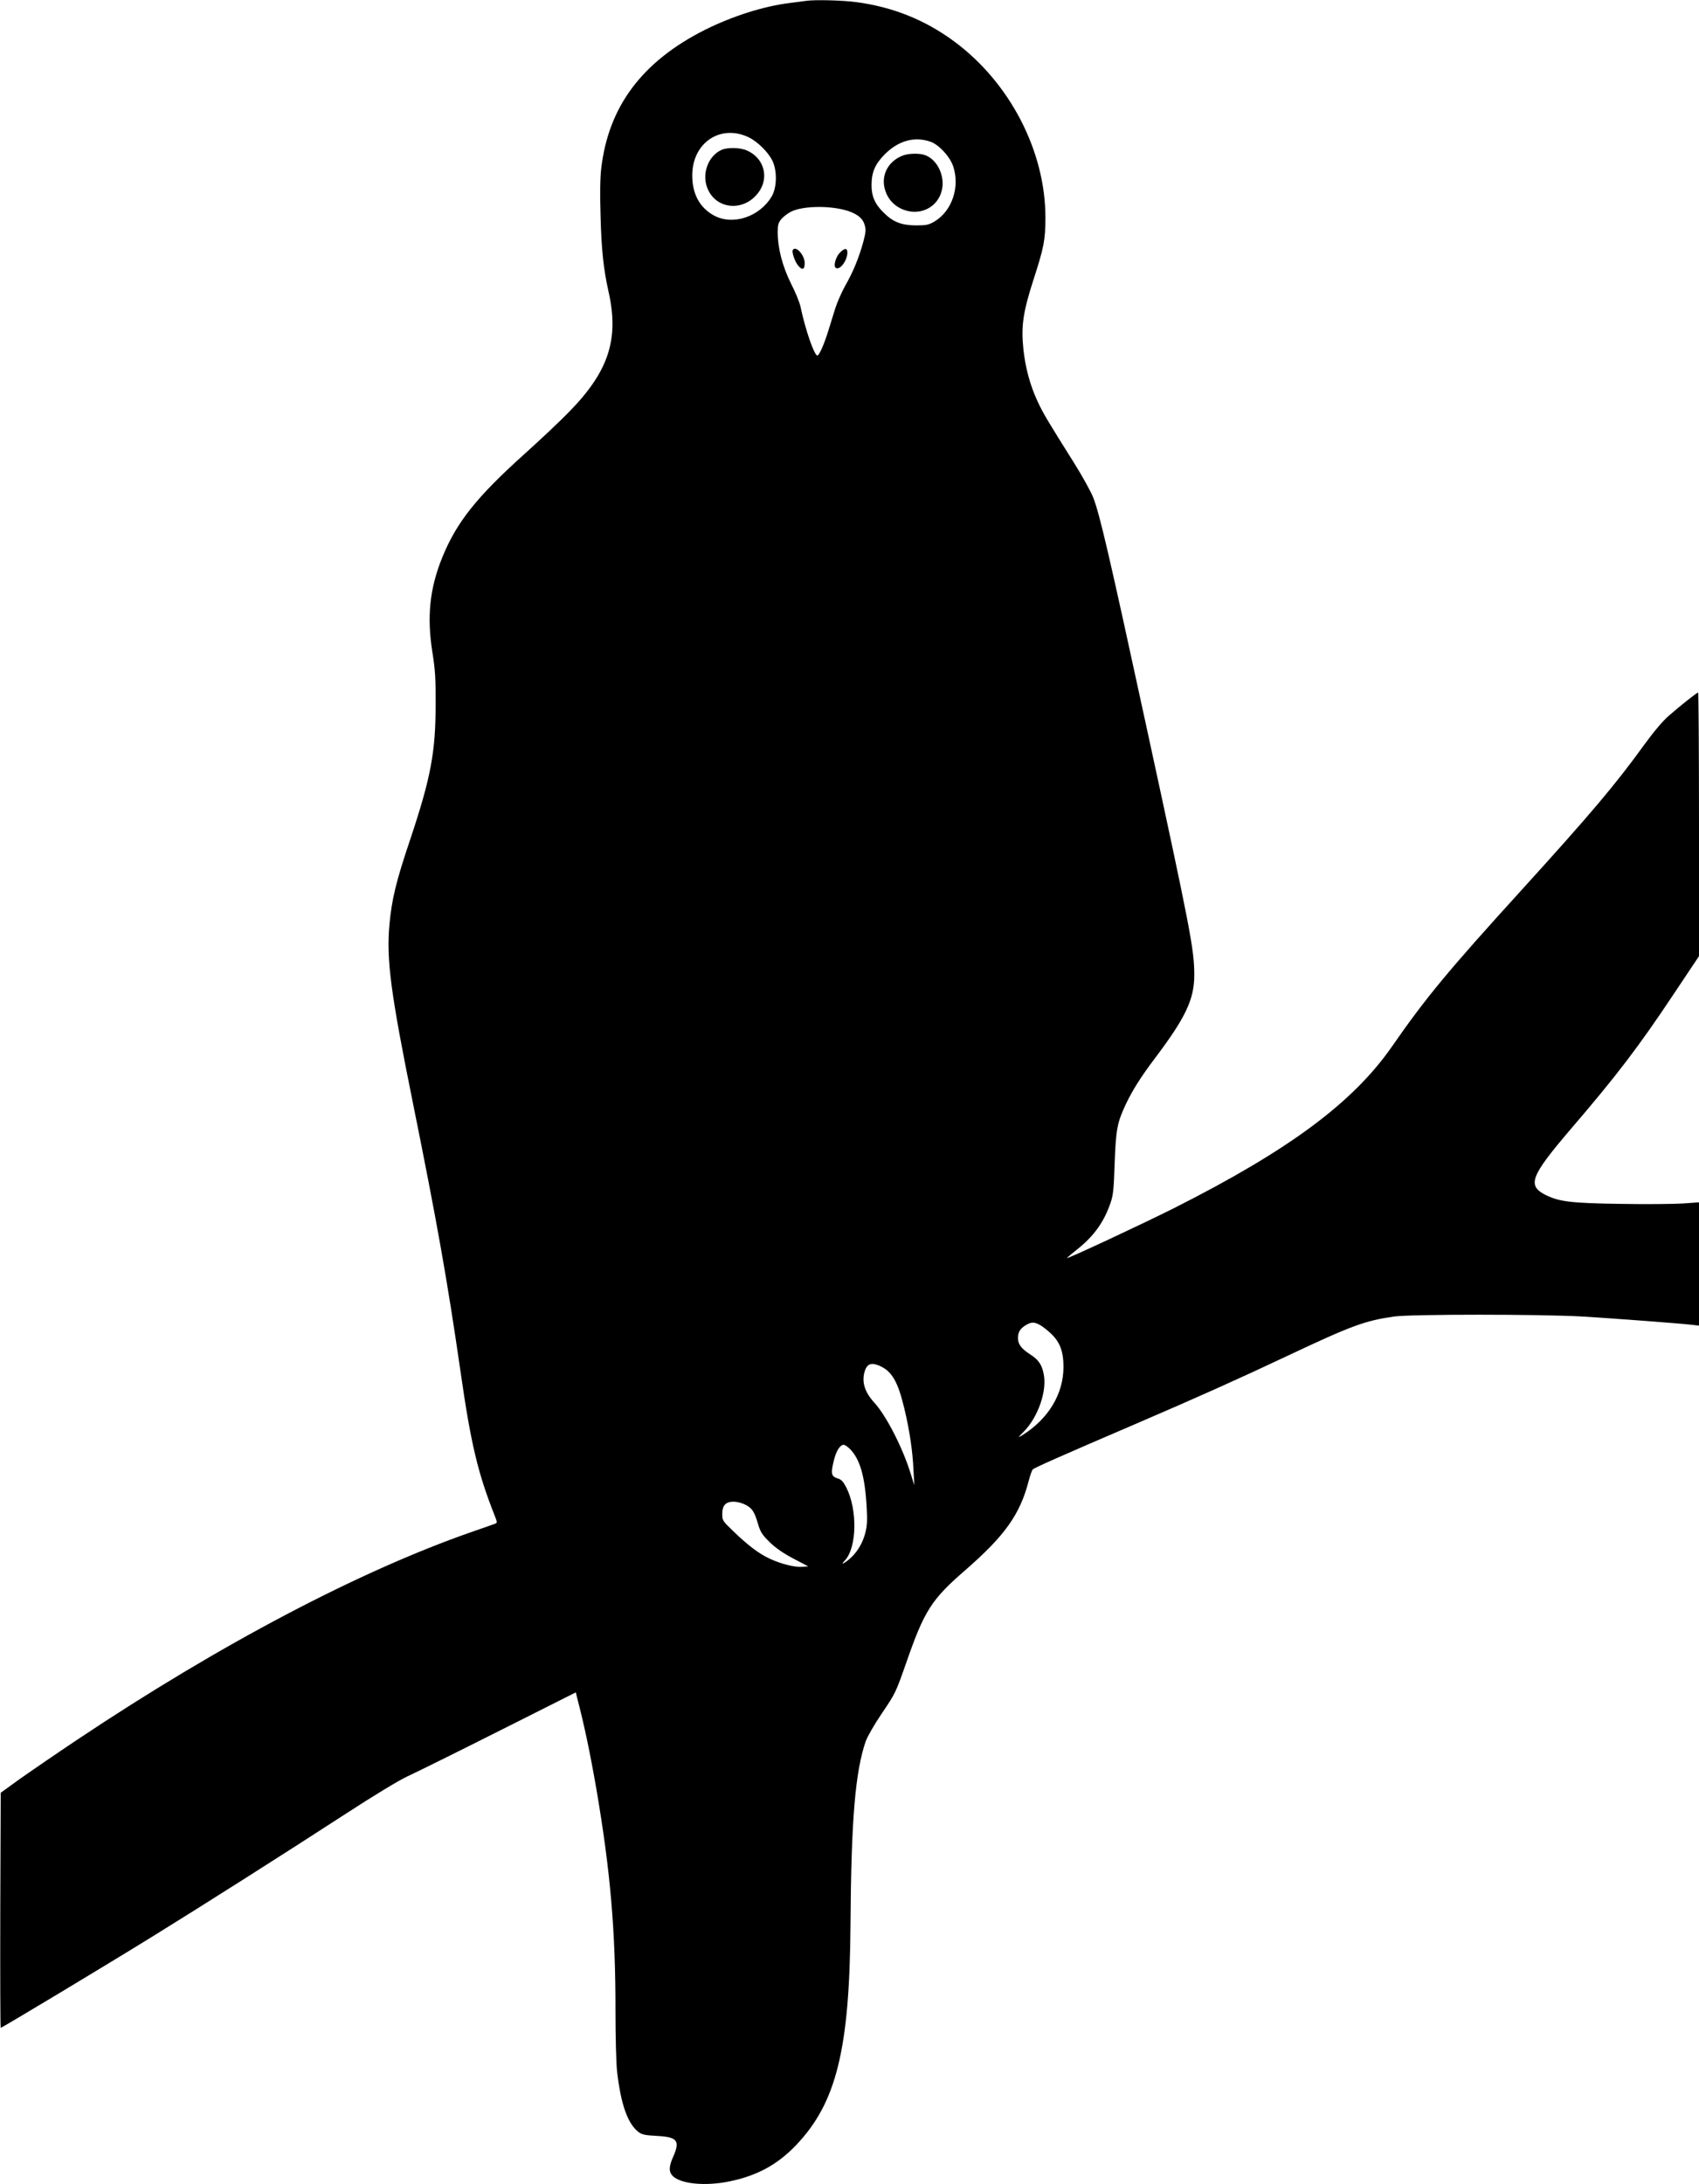 <?xml version="1.0" standalone="no"?>
<!DOCTYPE svg PUBLIC "-//W3C//DTD SVG 20010904//EN"
 "http://www.w3.org/TR/2001/REC-SVG-20010904/DTD/svg10.dtd">
<svg version="1.0" xmlns="http://www.w3.org/2000/svg"
 width="1195pt" height="1536pt" viewBox="0 0 1195 1536"
 preserveAspectRatio="xMidYMid meet">
<g transform="translate(0,1536) scale(0.1,-0.1)"
fill="#000000" stroke="none">
<path d="M5670 15354 c-14 -2 -65 -9 -115 -15 -185 -23 -402 -92 -597 -189
-441 -222 -678 -538 -729 -973 -8 -68 -10 -178 -5 -332 6 -242 21 -378 56
-535 76 -336 1 -563 -279 -848 -58 -60 -197 -191 -307 -290 -344 -309 -484
-486 -585 -736 -87 -217 -107 -412 -68 -661 20 -125 24 -187 23 -370 0 -337
-35 -518 -180 -952 -99 -293 -129 -420 -145 -597 -22 -245 9 -480 165 -1251
169 -837 241 -1239 336 -1896 72 -502 121 -708 239 -1006 19 -48 19 -52 3 -58
-9 -4 -82 -29 -162 -57 -793 -276 -1771 -790 -2780 -1464 -151 -101 -333 -226
-405 -277 l-130 -94 -3 -826 c-1 -455 0 -827 3 -827 9 0 777 462 1080 650 356
220 915 575 1345 854 198 129 375 236 435 264 55 25 344 168 642 318 l543 273
9 -37 c51 -195 92 -391 136 -645 99 -579 135 -1000 134 -1567 0 -173 5 -360
11 -415 27 -235 75 -371 153 -429 23 -17 48 -22 127 -26 145 -8 165 -33 115
-146 -32 -72 -32 -108 -1 -138 60 -55 231 -70 396 -36 195 40 339 118 471 257
282 296 375 674 381 1548 5 739 33 1073 107 1290 13 35 61 119 116 200 93 137
96 144 170 355 126 363 177 443 414 648 279 243 385 392 446 627 10 39 23 75
29 82 11 11 190 91 731 323 417 179 725 317 1070 480 441 208 537 243 740 272
120 17 1031 17 1325 0 229 -14 681 -48 768 -58 l52 -6 0 434 0 433 -112 -8
c-62 -4 -257 -6 -433 -3 -353 5 -438 15 -534 63 -131 66 -106 131 171 456 328
382 483 585 733 961 l175 262 0 927 c0 510 -3 927 -6 927 -9 0 -126 -93 -206
-163 -43 -37 -105 -111 -170 -200 -207 -286 -374 -484 -867 -1027 -514 -565
-674 -758 -911 -1100 -275 -395 -724 -728 -1533 -1136 -215 -108 -747 -357
-753 -351 -1 1 33 30 76 64 115 92 185 190 231 324 19 55 23 96 29 279 9 240
18 287 80 418 47 98 105 190 204 321 215 285 276 414 276 584 0 179 -25 311
-341 1767 -257 1186 -323 1470 -370 1592 -17 42 -78 153 -136 245 -183 291
-216 346 -254 428 -53 112 -87 238 -101 370 -17 163 -2 261 71 488 73 225 84
280 84 437 0 467 -250 949 -641 1238 -205 152 -433 243 -689 277 -98 13 -290
18 -353 9z m-405 -959 c62 -30 137 -103 167 -164 35 -70 33 -189 -4 -252 -85
-144 -274 -207 -407 -134 -100 55 -152 151 -152 282 0 228 197 362 396 268z
m1278 -31 c59 -20 135 -101 160 -170 51 -146 -6 -318 -131 -392 -41 -24 -57
-27 -132 -27 -101 1 -160 24 -228 93 -58 57 -82 112 -82 188 0 93 24 149 94
220 96 95 207 126 319 88z m-604 -480 c81 -21 128 -55 142 -104 11 -35 9 -51
-9 -121 -30 -109 -71 -211 -127 -308 -25 -45 -56 -116 -70 -159 -13 -42 -35
-114 -49 -158 -29 -94 -64 -174 -77 -174 -22 0 -85 183 -119 345 -6 28 -35
100 -66 160 -60 121 -94 249 -94 362 0 52 4 66 26 93 15 17 45 40 67 51 76 39
251 45 376 13z m1373 -7840 c17 -9 53 -36 79 -61 64 -60 89 -126 89 -236 0
-190 -107 -366 -290 -480 -33 -20 -32 -18 13 28 99 102 162 284 138 402 -13
68 -37 102 -100 142 -58 38 -81 69 -81 111 0 42 15 67 53 90 39 24 59 25 99 4z
m-1129 -287 c89 -38 131 -108 177 -299 37 -154 59 -299 65 -436 l6 -107 -26
83 c-55 179 -171 406 -255 498 -67 73 -89 142 -70 214 16 58 44 71 103 47z
m-206 -585 c72 -73 107 -193 119 -416 5 -87 3 -125 -10 -176 -24 -93 -82 -173
-156 -215 -8 -4 -2 6 13 22 84 91 89 355 10 512 -23 44 -35 57 -63 65 -43 14
-48 34 -25 126 17 68 43 110 70 110 7 0 26 -13 42 -28z m-737 -392 c50 -25 66
-49 91 -135 18 -60 29 -77 83 -130 42 -41 94 -77 166 -115 l105 -55 -43 -3
c-53 -4 -149 20 -230 58 -75 35 -150 92 -254 192 -75 72 -78 76 -78 121 0 61
24 87 80 87 23 0 58 -9 80 -20z"/>
<path d="M5075 14306 c-100 -45 -145 -183 -92 -286 62 -125 225 -145 328 -41
105 105 77 262 -56 322 -47 22 -137 24 -180 5z"/>
<path d="M6355 14268 c-101 -36 -156 -129 -134 -228 15 -65 53 -115 112 -145
143 -71 297 21 297 177 -1 87 -52 171 -123 197 -35 14 -112 13 -152 -1z"/>
<path d="M5576 13602 c-8 -14 13 -77 35 -106 30 -39 49 -34 49 13 0 57 -63
127 -84 93z"/>
<path d="M5906 13582 c-29 -31 -46 -95 -27 -106 29 -18 81 52 81 108 0 34 -19
33 -54 -2z"/>
</g>
</svg>
